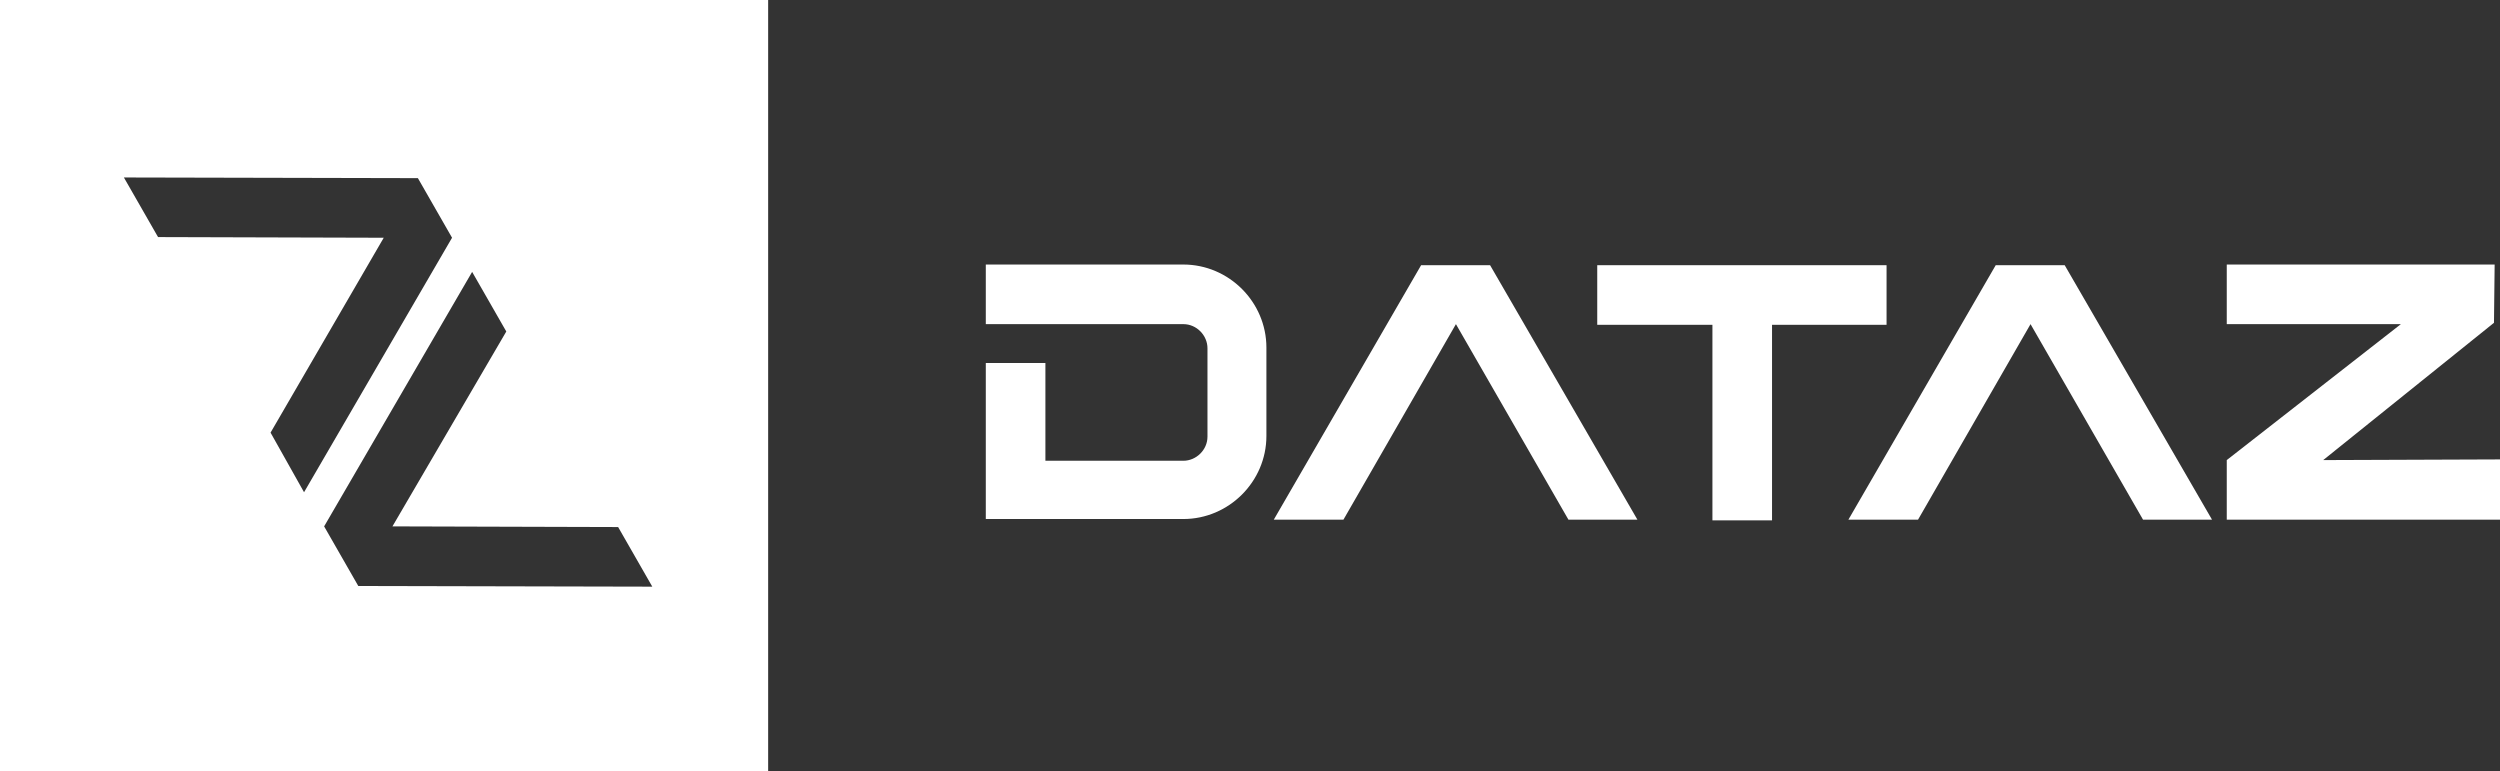<?xml version="1.0" encoding="UTF-8"?>
<!-- Generator: Adobe Illustrator 28.1.0, SVG Export Plug-In . SVG Version: 6.00 Build 0)  -->
<svg xmlns="http://www.w3.org/2000/svg" xmlns:xlink="http://www.w3.org/1999/xlink" version="1.1" id="Layer_1" x="0px" y="0px" viewBox="0 0 373.3 115.2" style="enable-background:new 0 0 373.3 115.2;" xml:space="preserve">
<rect x="0" y="0" width="373.3" height="115.2" fill="#333333" stroke="none"/>
<style type="text/css">
	.st0{fill:#FFFFFF;}
</style>
<g>
	<g>
		<path class="st0" d="M156.1,54.2v14.6h20.6c1.9,0,3.6-1.6,3.6-3.6V52c0-1.9-1.6-3.6-3.6-3.6c-9.8,0-19.6,0-29.5,0v-8.9h29.5    c6.8,0,12.4,5.6,12.4,12.4v13.2c0,6.8-5.6,12.4-12.4,12.4c-9.8,0-19.6,0-29.5,0V54.2H156.1z"></path>
		<path class="st0" d="M190.2,77.6l22-38h10.3l22,38h-10.3l-16.8-29.2l-16.8,29.2H190.2z"></path>
		<path class="st0" d="M281.8,48.5h-17.2v29.2h-8.9V48.5h-17.2v-8.9h43.2v8.9H281.8z"></path>
		<path class="st0" d="M276,77.6l22-38h10.3l22,38H320l-16.8-29.2l-16.8,29.2H276z"></path>
		<path class="st0" d="M373.3,77.6h-40.8v-8.9l26-20.3h-26v-8.9h40l-0.1,8.7l-25.5,20.5l26.4-0.1V77.6z"></path>
	</g>
	<path class="st0" d="M-0.5,0v115.2h115.2V0H-0.5z M40.4,64.6l16.9-29.1l-33.7-0.1l-5.1-8.9l43.9,0.1l5.1,8.9l-22.1,38L40.4,64.6z    M53.5,87.5l-5.1-8.9l22.1-38l5.1,8.9l-17,29.1l33.7,0.1l5.1,8.9L53.5,87.5z"></path>
</g>
</svg>
